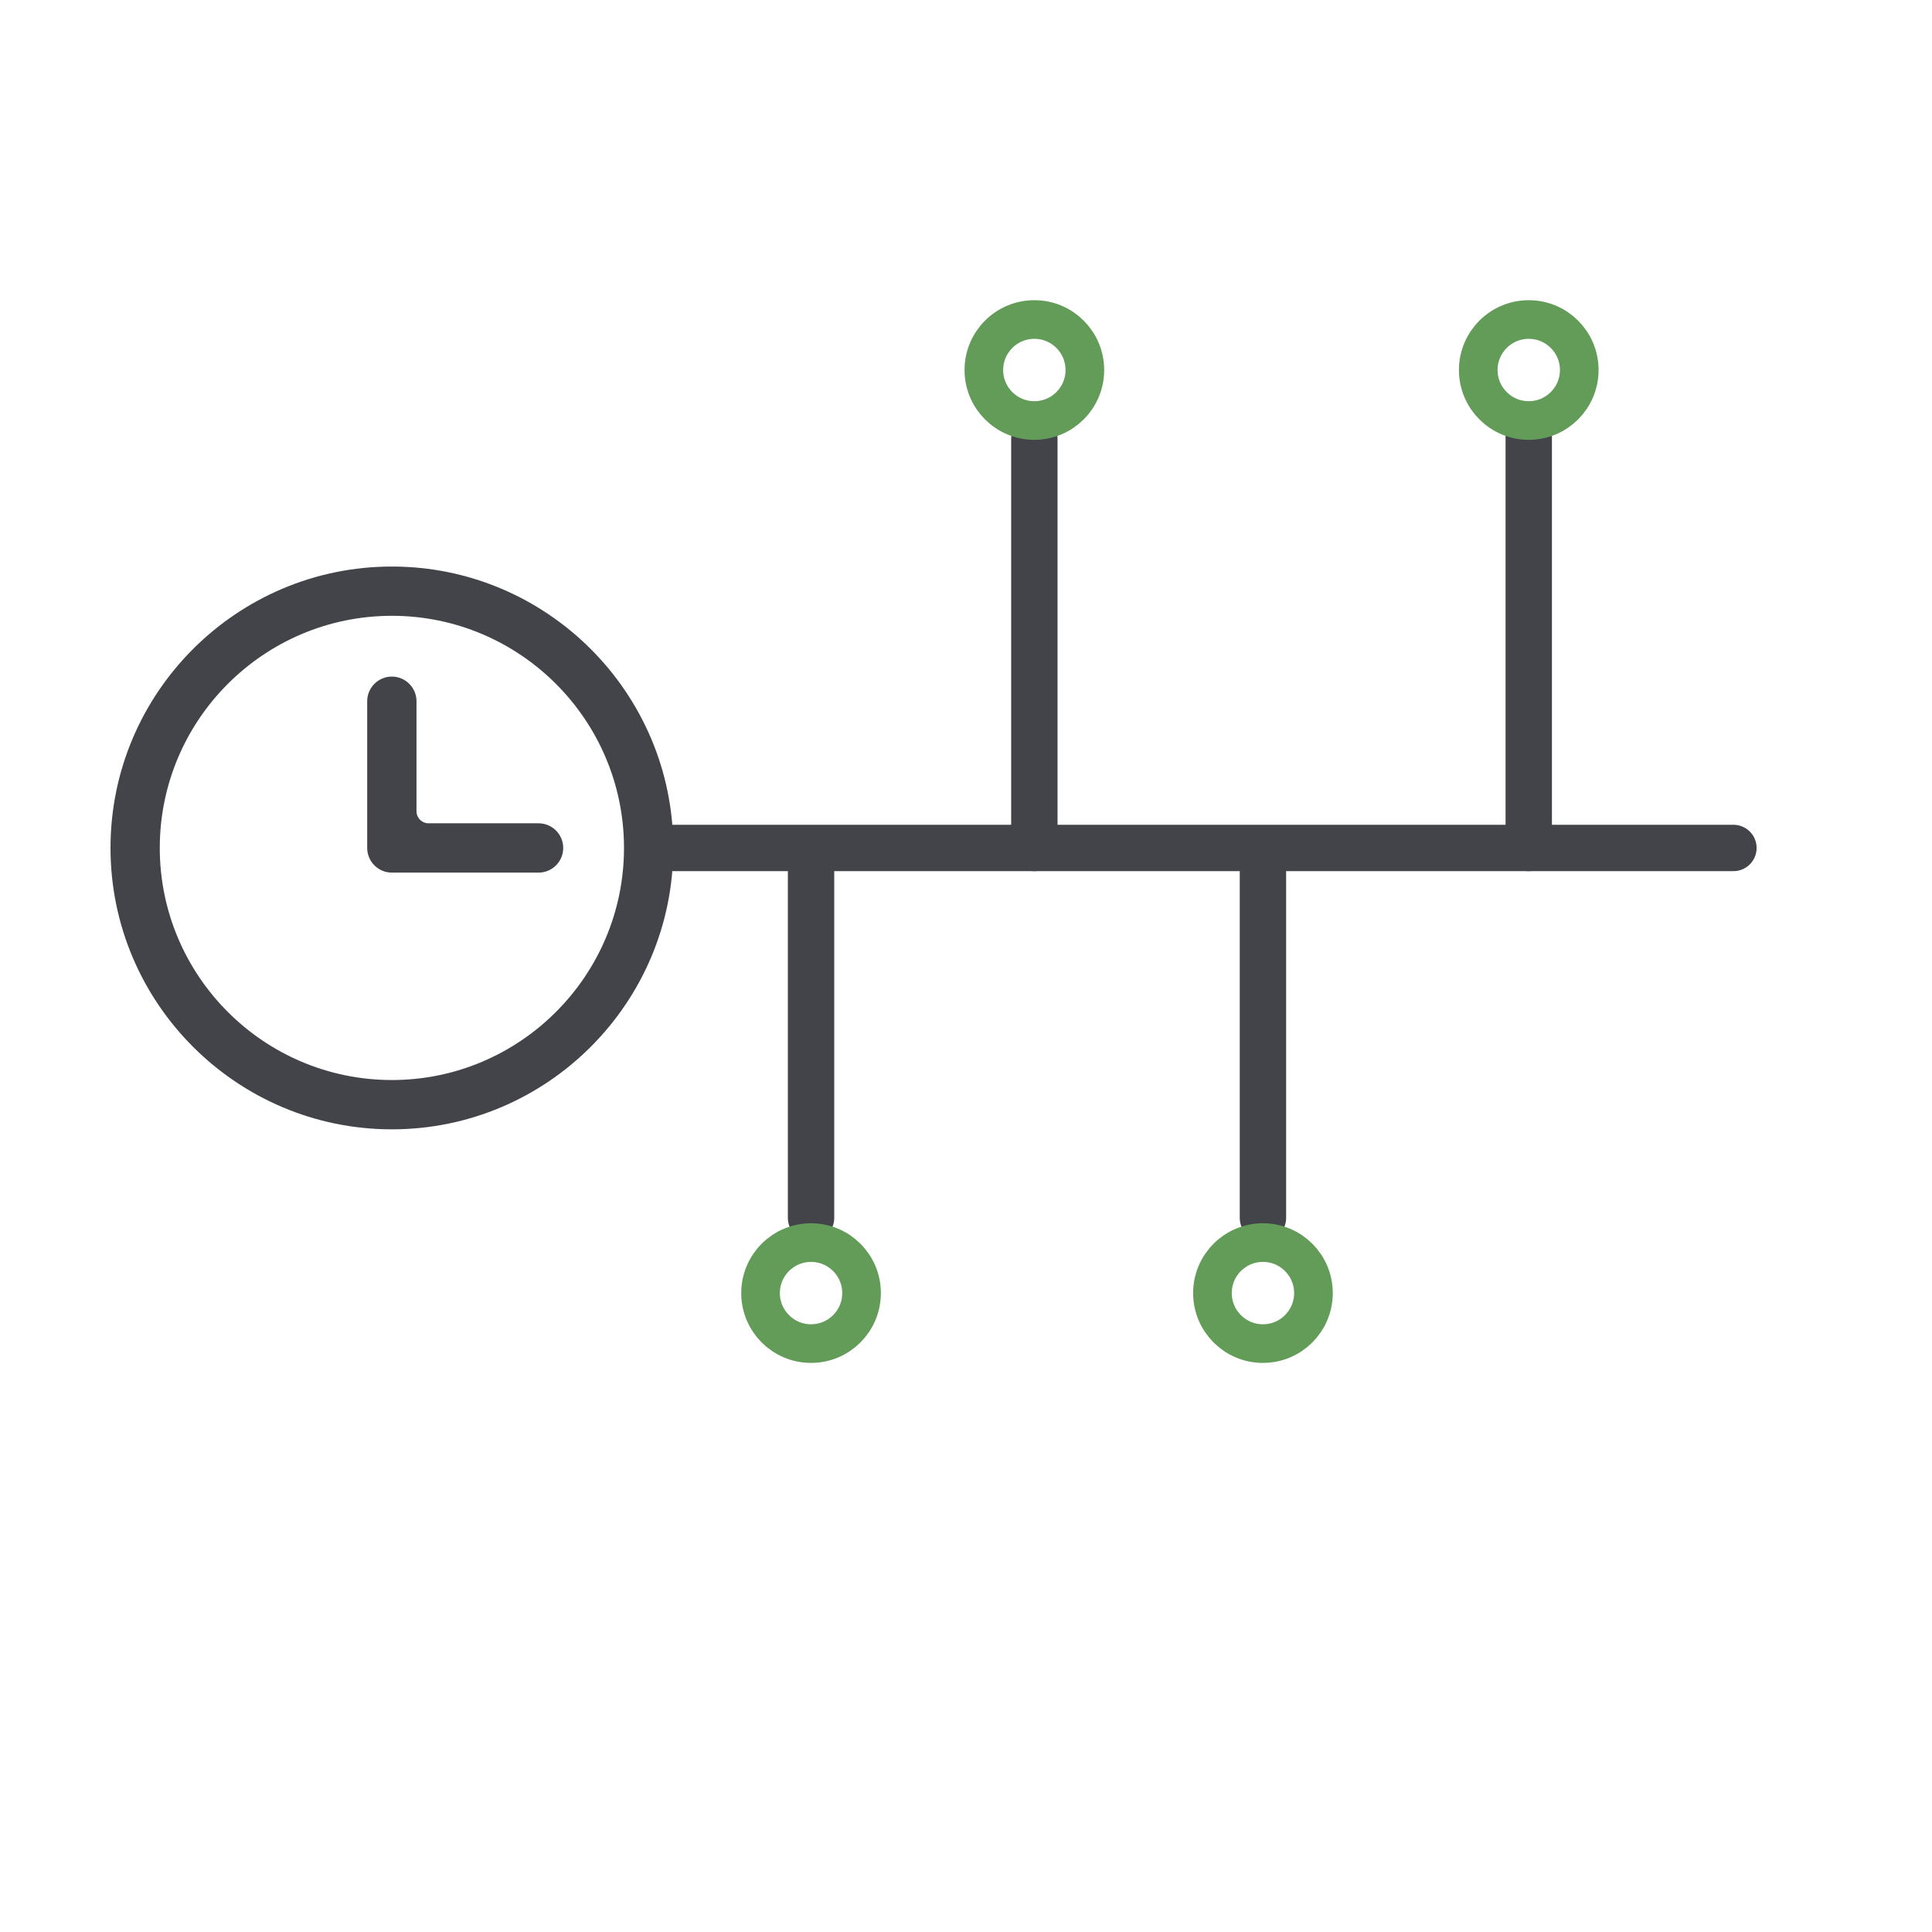 <svg xmlns="http://www.w3.org/2000/svg" id="Layer_1" data-name="Layer 1" viewBox="0 0 500 500"><defs><style>      .cls-1 {        stroke: #424449;        stroke-width: 12px;      }      .cls-1, .cls-2 {        fill: none;        stroke-linecap: round;        stroke-miterlimit: 10;      }      .cls-2 {        stroke: #629c58;        stroke-width: 10px;      }      .cls-3 {        fill: #424449;        stroke-width: 0px;      }    </style></defs><path class="cls-3" d="m101.42,146.62c-40.15,0-72.82,32.67-72.82,72.82s32.67,72.83,72.82,72.83,72.82-32.67,72.82-72.83-32.67-72.82-72.82-72.82Zm0,132.89c-33.12,0-60.07-26.95-60.07-60.07s26.95-60.07,60.07-60.07,60.07,26.95,60.07,60.07-26.95,60.07-60.07,60.07Z"></path><path class="cls-3" d="m139.39,213.07h-28.48c-1.72,0-3.12-1.39-3.12-3.11v-28.48c0-3.52-2.86-6.38-6.38-6.38s-6.38,2.86-6.38,6.38v37.97c0,3.52,2.86,6.38,6.38,6.38h37.97c3.52,0,6.38-2.86,6.38-6.38s-2.86-6.38-6.38-6.38Z"></path><line class="cls-1" x1="174.25" y1="219.45" x2="448.61" y2="219.45"></line><line class="cls-1" x1="209.9" y1="225.82" x2="209.9" y2="315.2"></line><line class="cls-1" x1="267.69" y1="219.45" x2="267.69" y2="113.65"></line><line class="cls-1" x1="326.85" y1="225.82" x2="326.85" y2="315.2"></line><line class="cls-1" x1="395.64" y1="219.45" x2="395.64" y2="110.9"></line><circle class="cls-2" cx="267.69" cy="95.76" r="13.07"></circle><circle class="cls-2" cx="209.9" cy="334.65" r="13.07"></circle><circle class="cls-2" cx="326.85" cy="334.65" r="13.07"></circle><circle class="cls-2" cx="395.64" cy="95.76" r="13.07"></circle></svg>